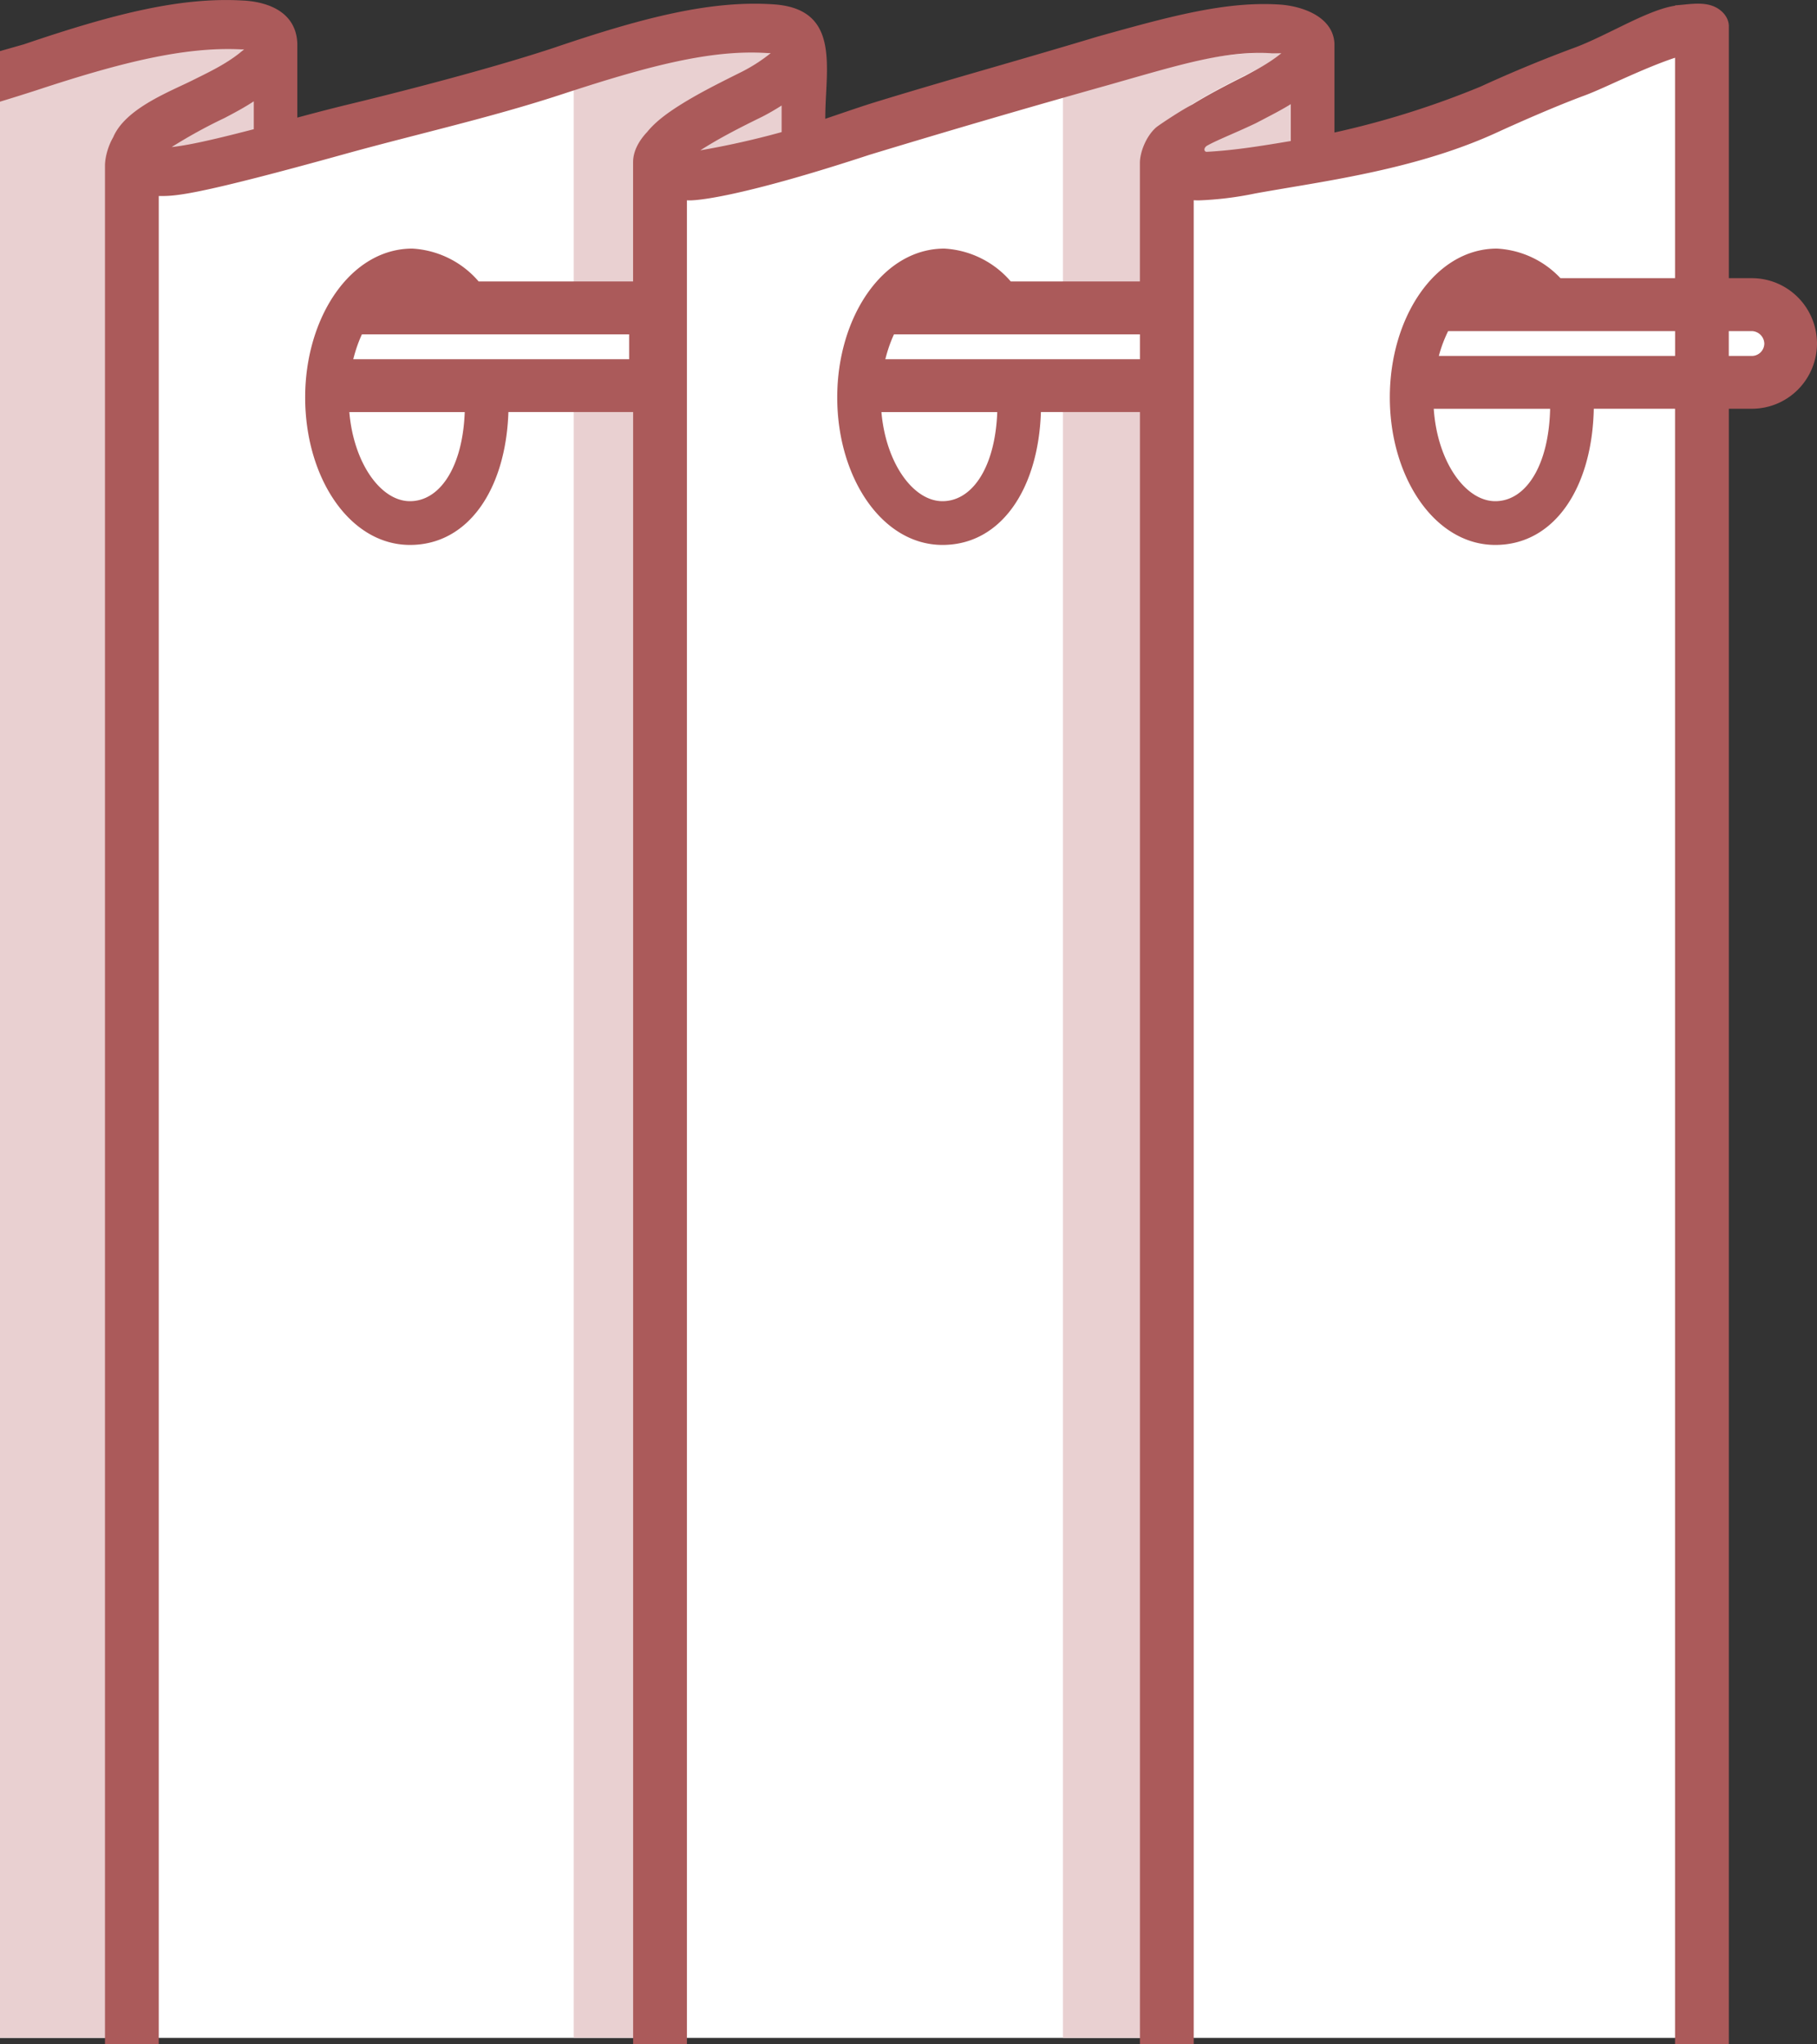 <svg xmlns="http://www.w3.org/2000/svg" width="40" height="45" fill="none"><rect width="100%" height="100%" fill="#333333" stroke="none"/><path fill="#fff" d="M36.5.41s-6.32 3.209-7.58 2.566c-.325-.165-.313-2.43-.313-2.43h-1.826l-9.082 2.297V.923L15.526.547l-9.46 2.296V.923L4.694.547 0 1.507v43.351h37.493V1.088a.697.697 0 0 0-.084-.327.732.732 0 0 0-.231-.255A.772.772 0 0 0 36.5.41Z"/><path fill="#E9D0D1" d="M17.675 1.77v1.637l-2.858.284v-.804l2.858-1.117ZM6.056 1.587v1.637l-2.858.467v-.987l2.858-1.117Zm22.695 0v1.637l-2.862.385v-.905l2.862-1.117Z"/><path fill="#E9D0D1" d="M25.687 2.699a1.534 1.534 0 0 0-.513 1.16l-.029 41h.044H23.4V2.136c1.966-.548 3.227-1.044 4.795-.962-.067.226-1.659.79-2.508 1.526ZM12.63 44.855V1.706C14.918 1 16.067.942 17.444 1l-.752.399c-.12.178-2.614 1.05-2.657 2.056v41.4H12.63Zm-12.63 0V2c1.208-.39 3.075-1 5.482-1 0 .5-2.792 1.213-3.017 2.305l.033 41.55"/><path fill="#fff" d="M39.214 6.699v1.709l-7.672-.337.399-1.006 7.273-.366Zm-14.04.573v.707h-5.73l.24-.707h5.49Zm-11.254 0v.707H7.71l.245-.707h5.965Z"/><path fill="#AB5A5A" fill-rule="evenodd" d="M5.37.012C5.964.05 6.518.3 6.545.952v1.637c.379-.103.802-.213 1.214-.312.62-.15 2.841-.699 4.42-1.22C14.142.389 15.639.004 17.02.095c1.262.08 1.215 1.018 1.166 1.972-.01.184-.018.369-.018.548l.312-.106c.281-.096.563-.192.848-.279.87-.266 1.743-.52 2.617-.772.737-.214 1.475-.428 2.21-.65C25.726.37 26.968.023 28.168.1c.494.032 1.174.262 1.209.853v1.964a19.346 19.346 0 0 0 3.215-1.01 29.654 29.654 0 0 1 2.02-.839c.289-.102.61-.26.933-.417.477-.234.955-.469 1.33-.525V.118c.06-.004.123-.01.187-.016.274-.028.568-.057.795.112.11.082.202.208.202.366v5.543h.507c.38 0 .743.151 1.012.42s.42.634.422 1.014c0 .382-.151.749-.42 1.019-.269.27-.633.421-1.014.421h-.507V45h-1.184V8.997h-1.789c-.035 1.734-.863 2.998-2.168 2.998-1.334 0-2.322-1.49-2.322-3.248 0-1.76.998-3.275 2.357-3.275a2.063 2.063 0 0 1 1.399.651h2.523V1.271c-.43.142-.92.362-1.331.547-.264.12-.497.224-.663.285-.59.217-1.406.574-1.92.81-1.526.703-3.24.991-4.604 1.22-.252.043-.492.083-.717.124-.411.086-.828.138-1.248.154-.037 0-.075-.001-.113-.004V45h-1.184V9.07h-2.18c-.056 1.696-.88 2.925-2.166 2.925-1.334 0-2.318-1.488-2.318-3.248 0-1.76.999-3.276 2.36-3.275a2.078 2.078 0 0 1 1.46.723h2.843V3.587c0-.243.143-.596.357-.782.058-.05.553-.38.798-.505.312-.194.696-.399 1.151-.626l.015-.008c.276-.148.547-.293.791-.493H28c-.94-.06-1.866.204-3.116.56l-.454.13a252.783 252.783 0 0 0-5.293 1.546c-2.939.965-3.827 1-3.94 1.002-.024 0-.05 0-.075-.002V45h-1.184V9.07h-2.746c-.056 1.696-.88 2.925-2.166 2.925-1.333 0-2.308-1.486-2.308-3.248 0-1.76.999-3.276 2.36-3.275a2.077 2.077 0 0 1 1.459.723h3.4V3.568c0-.245.134-.478.31-.663.188-.234.467-.433.749-.609.39-.243.801-.449 1.212-.655l.117-.058c.228-.115.444-.254.643-.414h-.063c-1.238-.087-2.639.284-4.515.9-1.036.341-2.088.612-3.14.883-.566.146-1.131.291-1.695.448-3.165.878-3.658.915-4.004.915h-.056v40.678H2.311V3.649c0-.214.088-.472.18-.626.228-.54.96-.884 1.504-1.139.108-.05.208-.098.295-.142l.016-.008c.328-.162.657-.324.948-.55l.12-.097h-.062c-1.243-.063-2.644.284-4.51.9-.267.086-.534.17-.802.251V1.125l.528-.15C2.49.307 3.992-.074 5.37.013ZM7.967 7.36c-.077.166-.141.35-.19.547h6.073v-.547H7.967ZM7.69 9.07c.097 1.133.696 1.962 1.335 1.962.656 0 1.16-.745 1.206-1.961h-2.54Zm17.404-1.71H19.68c-.077.166-.141.35-.19.547h5.605v-.547Zm-5.69 1.71c.098 1.13.703 1.962 1.344 1.962.656 0 1.16-.745 1.206-1.961h-2.55Zm17.47-1.782H31.88a2.923 2.923 0 0 0-.205.547h5.201v-.547Zm1.184.547h.507a.275.275 0 0 0 .275-.273.283.283 0 0 0-.275-.274h-.507v.547Zm-6.495 1.163c.078 1.166.698 2.034 1.354 2.034.669 0 1.179-.774 1.208-2.034h-2.562Zm-3.147-6.706c-.189.118-.387.22-.584.323l-.182.095c-.168.081-.356.164-.531.241-.23.101-.44.193-.555.261-.077.058-.053.13 0 .13.622-.033 1.238-.135 1.852-.238V2.29Zm-11.21.031a5.172 5.172 0 0 1-.422.244c-.466.228-.93.462-1.367.742.603-.104 1.2-.238 1.79-.401v-.585ZM5.587 2.23c-.206.136-.421.25-.639.365-.402.19-.792.405-1.169.642.3-.032.759-.12 1.808-.393V2.23Z" clip-rule="evenodd"/></svg>